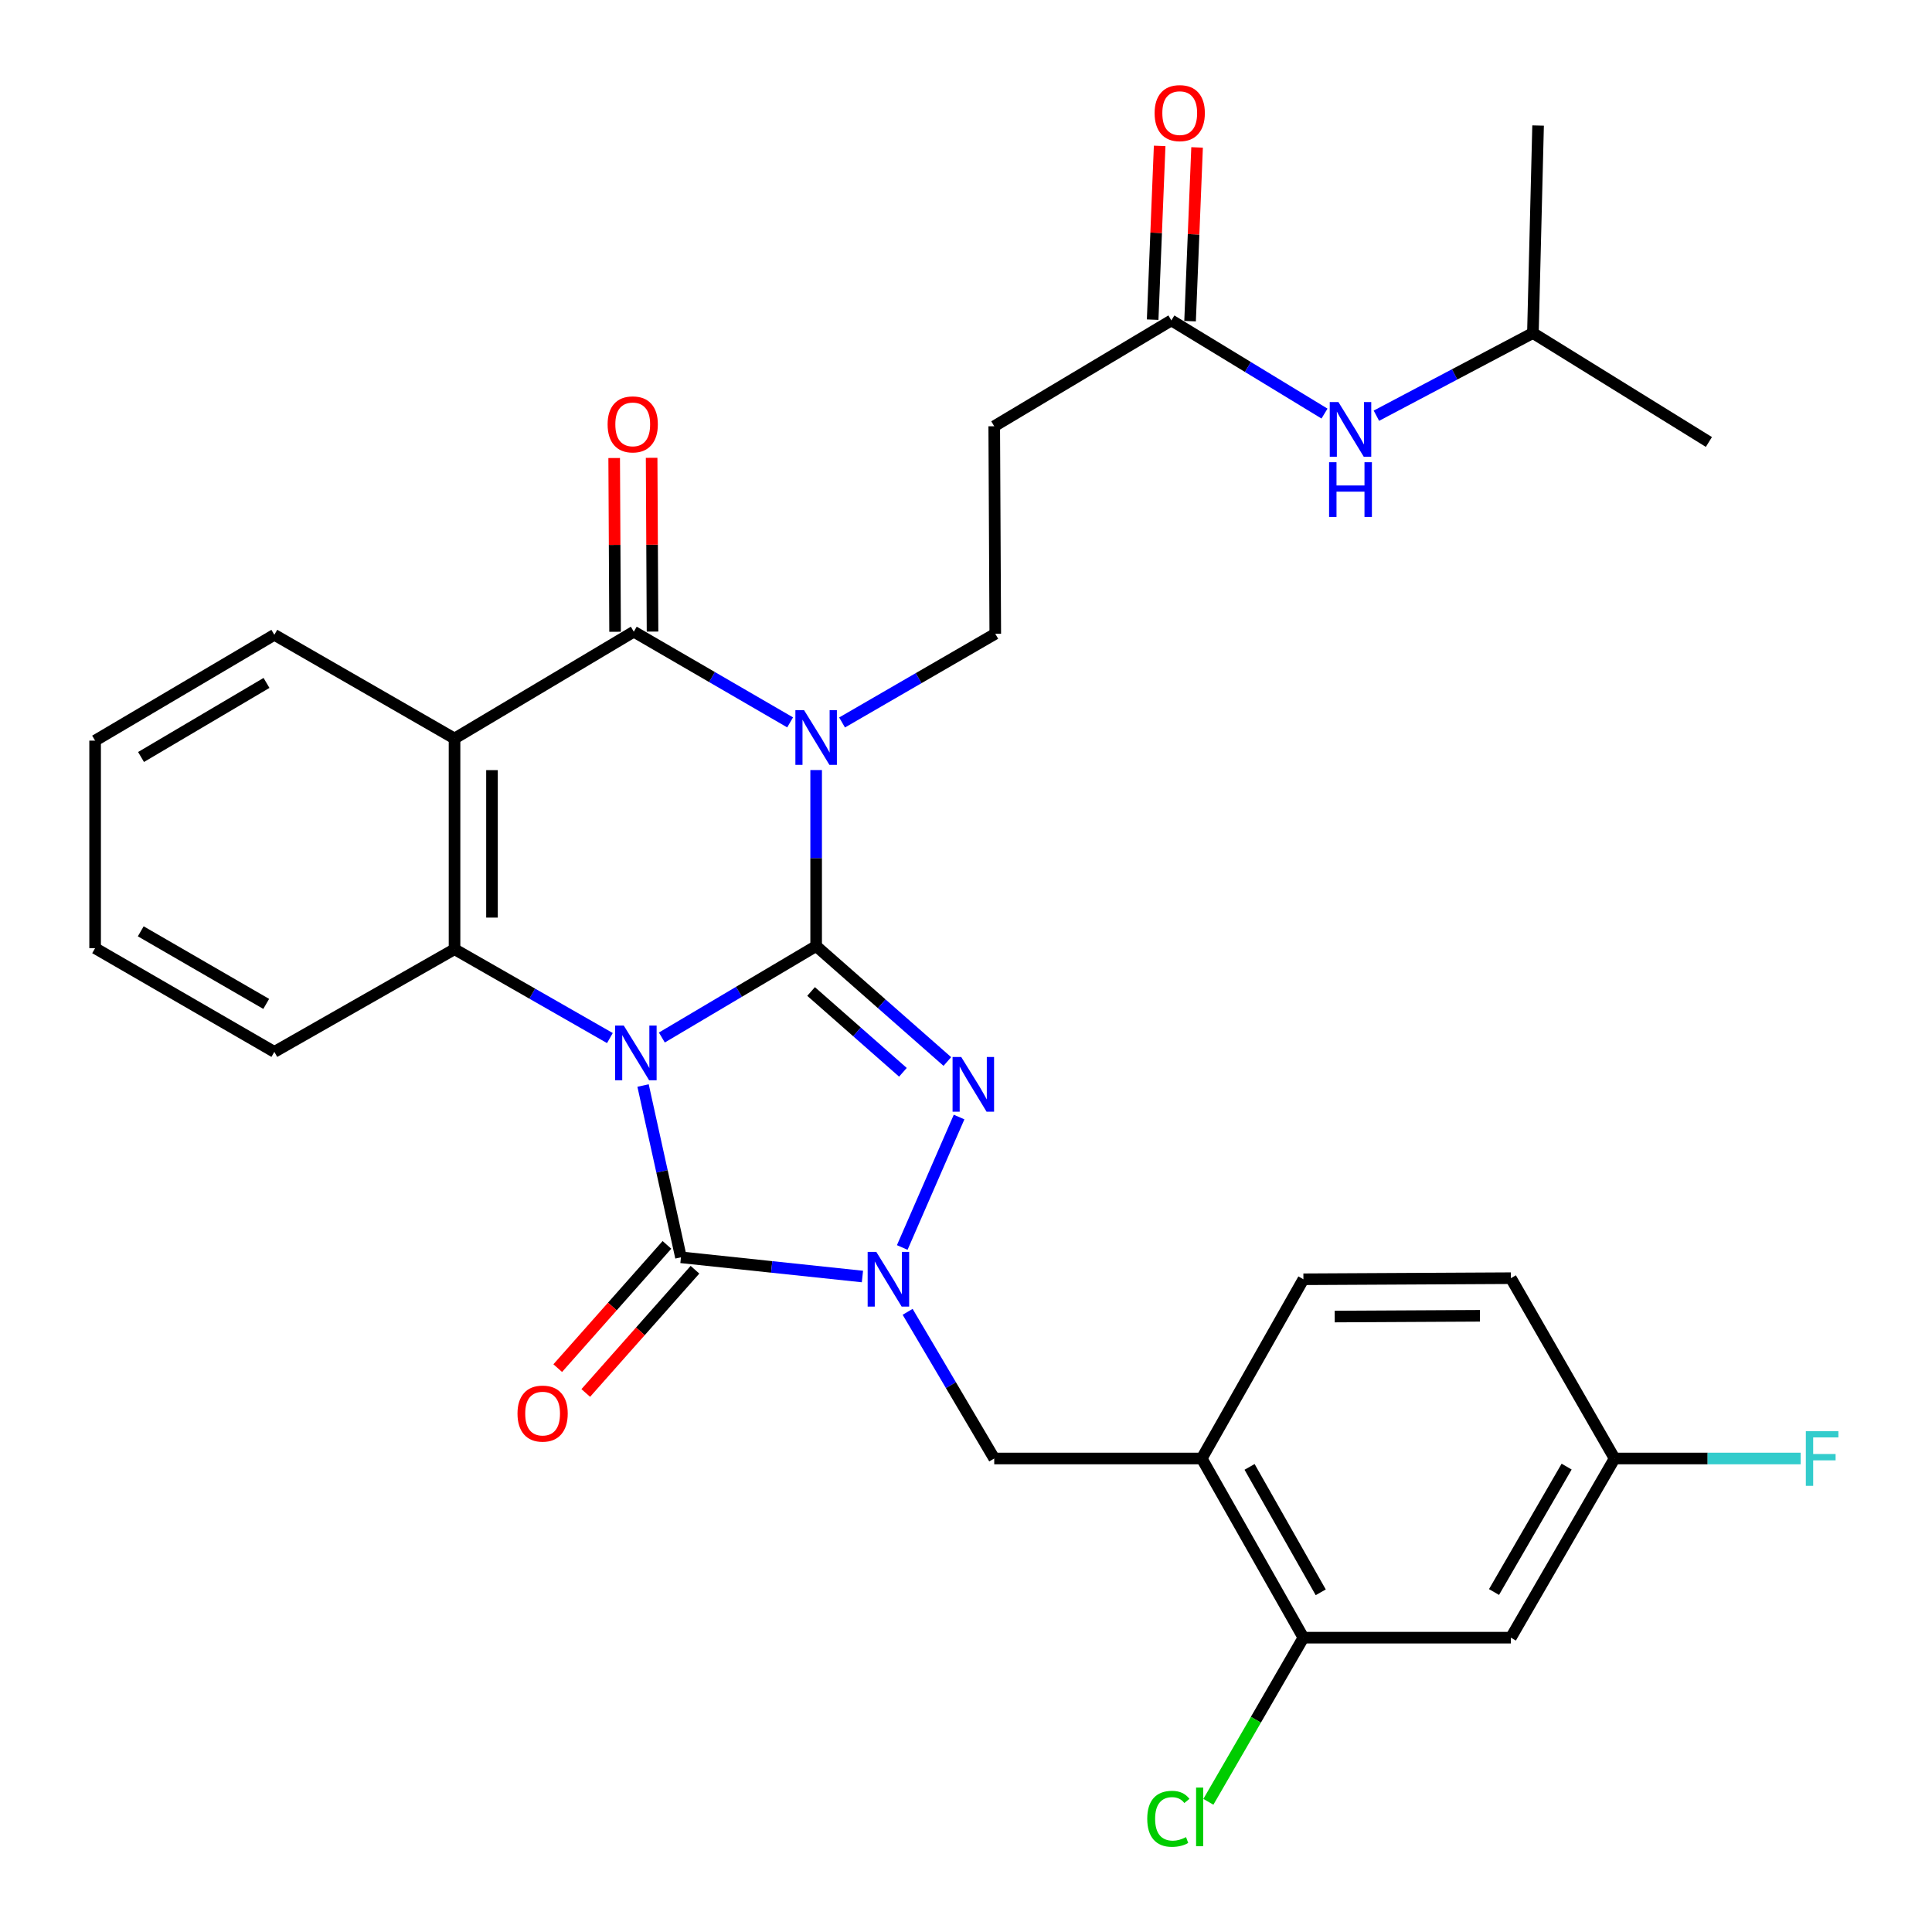 <?xml version='1.0' encoding='iso-8859-1'?>
<svg version='1.1' baseProfile='full'
              xmlns='http://www.w3.org/2000/svg'
                      xmlns:rdkit='http://www.rdkit.org/xml'
                      xmlns:xlink='http://www.w3.org/1999/xlink'
                  xml:space='preserve'
width='1000px' height='1000px' viewBox='0 0 1000 1000'>
<!-- END OF HEADER -->
<rect style='opacity:1.0;fill:#FFFFFF;stroke:none' width='1000' height='1000' x='0' y='0'> </rect>
<path class='bond-0' d='M 342.576,537.017 L 382.505,513.347' style='fill:none;fill-rule:evenodd;stroke:#0000FF;stroke-width:6px;stroke-linecap:butt;stroke-linejoin:miter;stroke-opacity:1' />
<path class='bond-0' d='M 382.505,513.347 L 422.434,489.678' style='fill:none;fill-rule:evenodd;stroke:#000000;stroke-width:6px;stroke-linecap:butt;stroke-linejoin:miter;stroke-opacity:1' />
<path class='bond-3' d='M 332.846,561.859 L 342.654,606.321' style='fill:none;fill-rule:evenodd;stroke:#0000FF;stroke-width:6px;stroke-linecap:butt;stroke-linejoin:miter;stroke-opacity:1' />
<path class='bond-3' d='M 342.654,606.321 L 352.463,650.783' style='fill:none;fill-rule:evenodd;stroke:#000000;stroke-width:6px;stroke-linecap:butt;stroke-linejoin:miter;stroke-opacity:1' />
<path class='bond-6' d='M 315.681,537.302 L 275.474,514.303' style='fill:none;fill-rule:evenodd;stroke:#0000FF;stroke-width:6px;stroke-linecap:butt;stroke-linejoin:miter;stroke-opacity:1' />
<path class='bond-6' d='M 275.474,514.303 L 235.266,491.304' style='fill:none;fill-rule:evenodd;stroke:#000000;stroke-width:6px;stroke-linecap:butt;stroke-linejoin:miter;stroke-opacity:1' />
<path class='bond-1' d='M 422.434,489.678 L 422.434,444.129' style='fill:none;fill-rule:evenodd;stroke:#000000;stroke-width:6px;stroke-linecap:butt;stroke-linejoin:miter;stroke-opacity:1' />
<path class='bond-1' d='M 422.434,444.129 L 422.434,398.58' style='fill:none;fill-rule:evenodd;stroke:#0000FF;stroke-width:6px;stroke-linecap:butt;stroke-linejoin:miter;stroke-opacity:1' />
<path class='bond-2' d='M 422.434,489.678 L 456.387,519.554' style='fill:none;fill-rule:evenodd;stroke:#000000;stroke-width:6px;stroke-linecap:butt;stroke-linejoin:miter;stroke-opacity:1' />
<path class='bond-2' d='M 456.387,519.554 L 490.34,549.43' style='fill:none;fill-rule:evenodd;stroke:#0000FF;stroke-width:6px;stroke-linecap:butt;stroke-linejoin:miter;stroke-opacity:1' />
<path class='bond-2' d='M 419.814,513.194 L 443.581,534.107' style='fill:none;fill-rule:evenodd;stroke:#000000;stroke-width:6px;stroke-linecap:butt;stroke-linejoin:miter;stroke-opacity:1' />
<path class='bond-2' d='M 443.581,534.107 L 467.348,555.021' style='fill:none;fill-rule:evenodd;stroke:#0000FF;stroke-width:6px;stroke-linecap:butt;stroke-linejoin:miter;stroke-opacity:1' />
<path class='bond-8' d='M 435.852,373.951 L 475.502,350.993' style='fill:none;fill-rule:evenodd;stroke:#0000FF;stroke-width:6px;stroke-linecap:butt;stroke-linejoin:miter;stroke-opacity:1' />
<path class='bond-8' d='M 475.502,350.993 L 515.151,328.034' style='fill:none;fill-rule:evenodd;stroke:#000000;stroke-width:6px;stroke-linecap:butt;stroke-linejoin:miter;stroke-opacity:1' />
<path class='bond-32' d='M 408.966,373.906 L 368.512,350.432' style='fill:none;fill-rule:evenodd;stroke:#0000FF;stroke-width:6px;stroke-linecap:butt;stroke-linejoin:miter;stroke-opacity:1' />
<path class='bond-32' d='M 368.512,350.432 L 328.058,326.957' style='fill:none;fill-rule:evenodd;stroke:#000000;stroke-width:6px;stroke-linecap:butt;stroke-linejoin:miter;stroke-opacity:1' />
<path class='bond-31' d='M 496.421,578.175 L 467.004,645.695' style='fill:none;fill-rule:evenodd;stroke:#0000FF;stroke-width:6px;stroke-linecap:butt;stroke-linejoin:miter;stroke-opacity:1' />
<path class='bond-4' d='M 352.463,650.783 L 399.43,655.753' style='fill:none;fill-rule:evenodd;stroke:#000000;stroke-width:6px;stroke-linecap:butt;stroke-linejoin:miter;stroke-opacity:1' />
<path class='bond-4' d='M 399.43,655.753 L 446.398,660.723' style='fill:none;fill-rule:evenodd;stroke:#0000FF;stroke-width:6px;stroke-linecap:butt;stroke-linejoin:miter;stroke-opacity:1' />
<path class='bond-14' d='M 345.208,644.354 L 316.945,676.247' style='fill:none;fill-rule:evenodd;stroke:#000000;stroke-width:6px;stroke-linecap:butt;stroke-linejoin:miter;stroke-opacity:1' />
<path class='bond-14' d='M 316.945,676.247 L 288.682,708.14' style='fill:none;fill-rule:evenodd;stroke:#FF0000;stroke-width:6px;stroke-linecap:butt;stroke-linejoin:miter;stroke-opacity:1' />
<path class='bond-14' d='M 359.717,657.211 L 331.454,689.104' style='fill:none;fill-rule:evenodd;stroke:#000000;stroke-width:6px;stroke-linecap:butt;stroke-linejoin:miter;stroke-opacity:1' />
<path class='bond-14' d='M 331.454,689.104 L 303.191,720.998' style='fill:none;fill-rule:evenodd;stroke:#FF0000;stroke-width:6px;stroke-linecap:butt;stroke-linejoin:miter;stroke-opacity:1' />
<path class='bond-9' d='M 469.788,678.998 L 492.2,716.957' style='fill:none;fill-rule:evenodd;stroke:#0000FF;stroke-width:6px;stroke-linecap:butt;stroke-linejoin:miter;stroke-opacity:1' />
<path class='bond-9' d='M 492.2,716.957 L 514.612,754.916' style='fill:none;fill-rule:evenodd;stroke:#000000;stroke-width:6px;stroke-linecap:butt;stroke-linejoin:miter;stroke-opacity:1' />
<path class='bond-5' d='M 328.058,326.957 L 235.266,382.26' style='fill:none;fill-rule:evenodd;stroke:#000000;stroke-width:6px;stroke-linecap:butt;stroke-linejoin:miter;stroke-opacity:1' />
<path class='bond-16' d='M 337.751,326.906 L 337.516,281.936' style='fill:none;fill-rule:evenodd;stroke:#000000;stroke-width:6px;stroke-linecap:butt;stroke-linejoin:miter;stroke-opacity:1' />
<path class='bond-16' d='M 337.516,281.936 L 337.282,236.966' style='fill:none;fill-rule:evenodd;stroke:#FF0000;stroke-width:6px;stroke-linecap:butt;stroke-linejoin:miter;stroke-opacity:1' />
<path class='bond-16' d='M 318.366,327.008 L 318.131,282.037' style='fill:none;fill-rule:evenodd;stroke:#000000;stroke-width:6px;stroke-linecap:butt;stroke-linejoin:miter;stroke-opacity:1' />
<path class='bond-16' d='M 318.131,282.037 L 317.897,237.067' style='fill:none;fill-rule:evenodd;stroke:#FF0000;stroke-width:6px;stroke-linecap:butt;stroke-linejoin:miter;stroke-opacity:1' />
<path class='bond-7' d='M 235.266,491.304 L 235.266,382.26' style='fill:none;fill-rule:evenodd;stroke:#000000;stroke-width:6px;stroke-linecap:butt;stroke-linejoin:miter;stroke-opacity:1' />
<path class='bond-7' d='M 254.652,474.947 L 254.652,398.616' style='fill:none;fill-rule:evenodd;stroke:#000000;stroke-width:6px;stroke-linecap:butt;stroke-linejoin:miter;stroke-opacity:1' />
<path class='bond-23' d='M 235.266,491.304 L 142,544.453' style='fill:none;fill-rule:evenodd;stroke:#000000;stroke-width:6px;stroke-linecap:butt;stroke-linejoin:miter;stroke-opacity:1' />
<path class='bond-22' d='M 235.266,382.26 L 142,328.572' style='fill:none;fill-rule:evenodd;stroke:#000000;stroke-width:6px;stroke-linecap:butt;stroke-linejoin:miter;stroke-opacity:1' />
<path class='bond-13' d='M 515.151,328.034 L 514.612,220.627' style='fill:none;fill-rule:evenodd;stroke:#000000;stroke-width:6px;stroke-linecap:butt;stroke-linejoin:miter;stroke-opacity:1' />
<path class='bond-10' d='M 514.612,754.916 L 622.019,754.916' style='fill:none;fill-rule:evenodd;stroke:#000000;stroke-width:6px;stroke-linecap:butt;stroke-linejoin:miter;stroke-opacity:1' />
<path class='bond-11' d='M 622.019,754.916 L 674.641,847.654' style='fill:none;fill-rule:evenodd;stroke:#000000;stroke-width:6px;stroke-linecap:butt;stroke-linejoin:miter;stroke-opacity:1' />
<path class='bond-11' d='M 646.773,759.26 L 683.608,824.177' style='fill:none;fill-rule:evenodd;stroke:#000000;stroke-width:6px;stroke-linecap:butt;stroke-linejoin:miter;stroke-opacity:1' />
<path class='bond-18' d='M 622.019,754.916 L 674.641,662.145' style='fill:none;fill-rule:evenodd;stroke:#000000;stroke-width:6px;stroke-linecap:butt;stroke-linejoin:miter;stroke-opacity:1' />
<path class='bond-15' d='M 674.641,847.654 L 782.026,847.654' style='fill:none;fill-rule:evenodd;stroke:#000000;stroke-width:6px;stroke-linecap:butt;stroke-linejoin:miter;stroke-opacity:1' />
<path class='bond-21' d='M 674.641,847.654 L 650.046,890.136' style='fill:none;fill-rule:evenodd;stroke:#000000;stroke-width:6px;stroke-linecap:butt;stroke-linejoin:miter;stroke-opacity:1' />
<path class='bond-21' d='M 650.046,890.136 L 625.452,932.618' style='fill:none;fill-rule:evenodd;stroke:#00CC00;stroke-width:6px;stroke-linecap:butt;stroke-linejoin:miter;stroke-opacity:1' />
<path class='bond-12' d='M 606.296,165.841 L 514.612,220.627' style='fill:none;fill-rule:evenodd;stroke:#000000;stroke-width:6px;stroke-linecap:butt;stroke-linejoin:miter;stroke-opacity:1' />
<path class='bond-17' d='M 606.296,165.841 L 645.927,189.954' style='fill:none;fill-rule:evenodd;stroke:#000000;stroke-width:6px;stroke-linecap:butt;stroke-linejoin:miter;stroke-opacity:1' />
<path class='bond-17' d='M 645.927,189.954 L 685.559,214.068' style='fill:none;fill-rule:evenodd;stroke:#0000FF;stroke-width:6px;stroke-linecap:butt;stroke-linejoin:miter;stroke-opacity:1' />
<path class='bond-19' d='M 615.98,166.232 L 617.793,121.268' style='fill:none;fill-rule:evenodd;stroke:#000000;stroke-width:6px;stroke-linecap:butt;stroke-linejoin:miter;stroke-opacity:1' />
<path class='bond-19' d='M 617.793,121.268 L 619.606,76.303' style='fill:none;fill-rule:evenodd;stroke:#FF0000;stroke-width:6px;stroke-linecap:butt;stroke-linejoin:miter;stroke-opacity:1' />
<path class='bond-19' d='M 596.611,165.451 L 598.424,120.487' style='fill:none;fill-rule:evenodd;stroke:#000000;stroke-width:6px;stroke-linecap:butt;stroke-linejoin:miter;stroke-opacity:1' />
<path class='bond-19' d='M 598.424,120.487 L 600.237,75.522' style='fill:none;fill-rule:evenodd;stroke:#FF0000;stroke-width:6px;stroke-linecap:butt;stroke-linejoin:miter;stroke-opacity:1' />
<path class='bond-34' d='M 782.026,847.654 L 835.713,754.916' style='fill:none;fill-rule:evenodd;stroke:#000000;stroke-width:6px;stroke-linecap:butt;stroke-linejoin:miter;stroke-opacity:1' />
<path class='bond-34' d='M 773.302,824.031 L 810.883,759.114' style='fill:none;fill-rule:evenodd;stroke:#000000;stroke-width:6px;stroke-linecap:butt;stroke-linejoin:miter;stroke-opacity:1' />
<path class='bond-26' d='M 712.422,215.17 L 752.927,193.774' style='fill:none;fill-rule:evenodd;stroke:#0000FF;stroke-width:6px;stroke-linecap:butt;stroke-linejoin:miter;stroke-opacity:1' />
<path class='bond-26' d='M 752.927,193.774 L 793.431,172.378' style='fill:none;fill-rule:evenodd;stroke:#000000;stroke-width:6px;stroke-linecap:butt;stroke-linejoin:miter;stroke-opacity:1' />
<path class='bond-24' d='M 674.641,662.145 L 782.026,661.585' style='fill:none;fill-rule:evenodd;stroke:#000000;stroke-width:6px;stroke-linecap:butt;stroke-linejoin:miter;stroke-opacity:1' />
<path class='bond-24' d='M 690.849,681.446 L 766.019,681.054' style='fill:none;fill-rule:evenodd;stroke:#000000;stroke-width:6px;stroke-linecap:butt;stroke-linejoin:miter;stroke-opacity:1' />
<path class='bond-20' d='M 835.713,754.916 L 782.026,661.585' style='fill:none;fill-rule:evenodd;stroke:#000000;stroke-width:6px;stroke-linecap:butt;stroke-linejoin:miter;stroke-opacity:1' />
<path class='bond-25' d='M 835.713,754.916 L 883.864,754.916' style='fill:none;fill-rule:evenodd;stroke:#000000;stroke-width:6px;stroke-linecap:butt;stroke-linejoin:miter;stroke-opacity:1' />
<path class='bond-25' d='M 883.864,754.916 L 932.015,754.916' style='fill:none;fill-rule:evenodd;stroke:#33CCCC;stroke-width:6px;stroke-linecap:butt;stroke-linejoin:miter;stroke-opacity:1' />
<path class='bond-33' d='M 142,328.572 L 49.229,383.348' style='fill:none;fill-rule:evenodd;stroke:#000000;stroke-width:6px;stroke-linecap:butt;stroke-linejoin:miter;stroke-opacity:1' />
<path class='bond-33' d='M 137.94,353.482 L 73.001,391.824' style='fill:none;fill-rule:evenodd;stroke:#000000;stroke-width:6px;stroke-linecap:butt;stroke-linejoin:miter;stroke-opacity:1' />
<path class='bond-30' d='M 142,544.453 L 49.229,490.776' style='fill:none;fill-rule:evenodd;stroke:#000000;stroke-width:6px;stroke-linecap:butt;stroke-linejoin:miter;stroke-opacity:1' />
<path class='bond-30' d='M 137.792,519.622 L 72.853,482.048' style='fill:none;fill-rule:evenodd;stroke:#000000;stroke-width:6px;stroke-linecap:butt;stroke-linejoin:miter;stroke-opacity:1' />
<path class='bond-28' d='M 793.431,172.378 L 796.113,64.971' style='fill:none;fill-rule:evenodd;stroke:#000000;stroke-width:6px;stroke-linecap:butt;stroke-linejoin:miter;stroke-opacity:1' />
<path class='bond-29' d='M 793.431,172.378 L 884.522,228.769' style='fill:none;fill-rule:evenodd;stroke:#000000;stroke-width:6px;stroke-linecap:butt;stroke-linejoin:miter;stroke-opacity:1' />
<path class='bond-27' d='M 49.229,383.348 L 49.229,490.776' style='fill:none;fill-rule:evenodd;stroke:#000000;stroke-width:6px;stroke-linecap:butt;stroke-linejoin:miter;stroke-opacity:1' />
<path  class='atom-0' d='M 322.865 530.831
L 332.145 545.831
Q 333.065 547.311, 334.545 549.991
Q 336.025 552.671, 336.105 552.831
L 336.105 530.831
L 339.865 530.831
L 339.865 559.151
L 335.985 559.151
L 326.025 542.751
Q 324.865 540.831, 323.625 538.631
Q 322.425 536.431, 322.065 535.751
L 322.065 559.151
L 318.385 559.151
L 318.385 530.831
L 322.865 530.831
' fill='#0000FF'/>
<path  class='atom-2' d='M 416.174 367.561
L 425.454 382.561
Q 426.374 384.041, 427.854 386.721
Q 429.334 389.401, 429.414 389.561
L 429.414 367.561
L 433.174 367.561
L 433.174 395.881
L 429.294 395.881
L 419.334 379.481
Q 418.174 377.561, 416.934 375.361
Q 415.734 373.161, 415.374 372.481
L 415.374 395.881
L 411.694 395.881
L 411.694 367.561
L 416.174 367.561
' fill='#0000FF'/>
<path  class='atom-3' d='M 497.529 547.104
L 506.809 562.104
Q 507.729 563.584, 509.209 566.264
Q 510.689 568.944, 510.769 569.104
L 510.769 547.104
L 514.529 547.104
L 514.529 575.424
L 510.649 575.424
L 500.689 559.024
Q 499.529 557.104, 498.289 554.904
Q 497.089 552.704, 496.729 552.024
L 496.729 575.424
L 493.049 575.424
L 493.049 547.104
L 497.529 547.104
' fill='#0000FF'/>
<path  class='atom-5' d='M 453.577 647.985
L 462.857 662.985
Q 463.777 664.465, 465.257 667.145
Q 466.737 669.825, 466.817 669.985
L 466.817 647.985
L 470.577 647.985
L 470.577 676.305
L 466.697 676.305
L 456.737 659.905
Q 455.577 657.985, 454.337 655.785
Q 453.137 653.585, 452.777 652.905
L 452.777 676.305
L 449.097 676.305
L 449.097 647.985
L 453.577 647.985
' fill='#0000FF'/>
<path  class='atom-15' d='M 267.854 731.668
Q 267.854 724.868, 271.214 721.068
Q 274.574 717.268, 280.854 717.268
Q 287.134 717.268, 290.494 721.068
Q 293.854 724.868, 293.854 731.668
Q 293.854 738.548, 290.454 742.468
Q 287.054 746.348, 280.854 746.348
Q 274.614 746.348, 271.214 742.468
Q 267.854 738.588, 267.854 731.668
M 280.854 743.148
Q 285.174 743.148, 287.494 740.268
Q 289.854 737.348, 289.854 731.668
Q 289.854 726.108, 287.494 723.308
Q 285.174 720.468, 280.854 720.468
Q 276.534 720.468, 274.174 723.268
Q 271.854 726.068, 271.854 731.668
Q 271.854 737.388, 274.174 740.268
Q 276.534 743.148, 280.854 743.148
' fill='#FF0000'/>
<path  class='atom-17' d='M 314.498 219.652
Q 314.498 212.852, 317.858 209.052
Q 321.218 205.252, 327.498 205.252
Q 333.778 205.252, 337.138 209.052
Q 340.498 212.852, 340.498 219.652
Q 340.498 226.532, 337.098 230.452
Q 333.698 234.332, 327.498 234.332
Q 321.258 234.332, 317.858 230.452
Q 314.498 226.572, 314.498 219.652
M 327.498 231.132
Q 331.818 231.132, 334.138 228.252
Q 336.498 225.332, 336.498 219.652
Q 336.498 214.092, 334.138 211.292
Q 331.818 208.452, 327.498 208.452
Q 323.178 208.452, 320.818 211.252
Q 318.498 214.052, 318.498 219.652
Q 318.498 225.372, 320.818 228.252
Q 323.178 231.132, 327.498 231.132
' fill='#FF0000'/>
<path  class='atom-18' d='M 692.753 208.093
L 702.033 223.093
Q 702.953 224.573, 704.433 227.253
Q 705.913 229.933, 705.993 230.093
L 705.993 208.093
L 709.753 208.093
L 709.753 236.413
L 705.873 236.413
L 695.913 220.013
Q 694.753 218.093, 693.513 215.893
Q 692.313 213.693, 691.953 213.013
L 691.953 236.413
L 688.273 236.413
L 688.273 208.093
L 692.753 208.093
' fill='#0000FF'/>
<path  class='atom-18' d='M 687.933 239.245
L 691.773 239.245
L 691.773 251.285
L 706.253 251.285
L 706.253 239.245
L 710.093 239.245
L 710.093 267.565
L 706.253 267.565
L 706.253 254.485
L 691.773 254.485
L 691.773 267.565
L 687.933 267.565
L 687.933 239.245
' fill='#0000FF'/>
<path  class='atom-20' d='M 597.625 58.546
Q 597.625 51.746, 600.985 47.946
Q 604.345 44.146, 610.625 44.146
Q 616.905 44.146, 620.265 47.946
Q 623.625 51.746, 623.625 58.546
Q 623.625 65.426, 620.225 69.346
Q 616.825 73.226, 610.625 73.226
Q 604.385 73.226, 600.985 69.346
Q 597.625 65.466, 597.625 58.546
M 610.625 70.026
Q 614.945 70.026, 617.265 67.146
Q 619.625 64.226, 619.625 58.546
Q 619.625 52.986, 617.265 50.186
Q 614.945 47.346, 610.625 47.346
Q 606.305 47.346, 603.945 50.146
Q 601.625 52.946, 601.625 58.546
Q 601.625 64.266, 603.945 67.146
Q 606.305 70.026, 610.625 70.026
' fill='#FF0000'/>
<path  class='atom-22' d='M 593.812 941.405
Q 593.812 934.365, 597.092 930.685
Q 600.412 926.965, 606.692 926.965
Q 612.532 926.965, 615.652 931.085
L 613.012 933.245
Q 610.732 930.245, 606.692 930.245
Q 602.412 930.245, 600.132 933.125
Q 597.892 935.965, 597.892 941.405
Q 597.892 947.005, 600.212 949.885
Q 602.572 952.765, 607.132 952.765
Q 610.252 952.765, 613.892 950.885
L 615.012 953.885
Q 613.532 954.845, 611.292 955.405
Q 609.052 955.965, 606.572 955.965
Q 600.412 955.965, 597.092 952.205
Q 593.812 948.445, 593.812 941.405
' fill='#00CC00'/>
<path  class='atom-22' d='M 619.092 925.245
L 622.772 925.245
L 622.772 955.605
L 619.092 955.605
L 619.092 925.245
' fill='#00CC00'/>
<path  class='atom-26' d='M 934.7 740.756
L 951.54 740.756
L 951.54 743.996
L 938.5 743.996
L 938.5 752.596
L 950.1 752.596
L 950.1 755.876
L 938.5 755.876
L 938.5 769.076
L 934.7 769.076
L 934.7 740.756
' fill='#33CCCC'/>
</svg>
